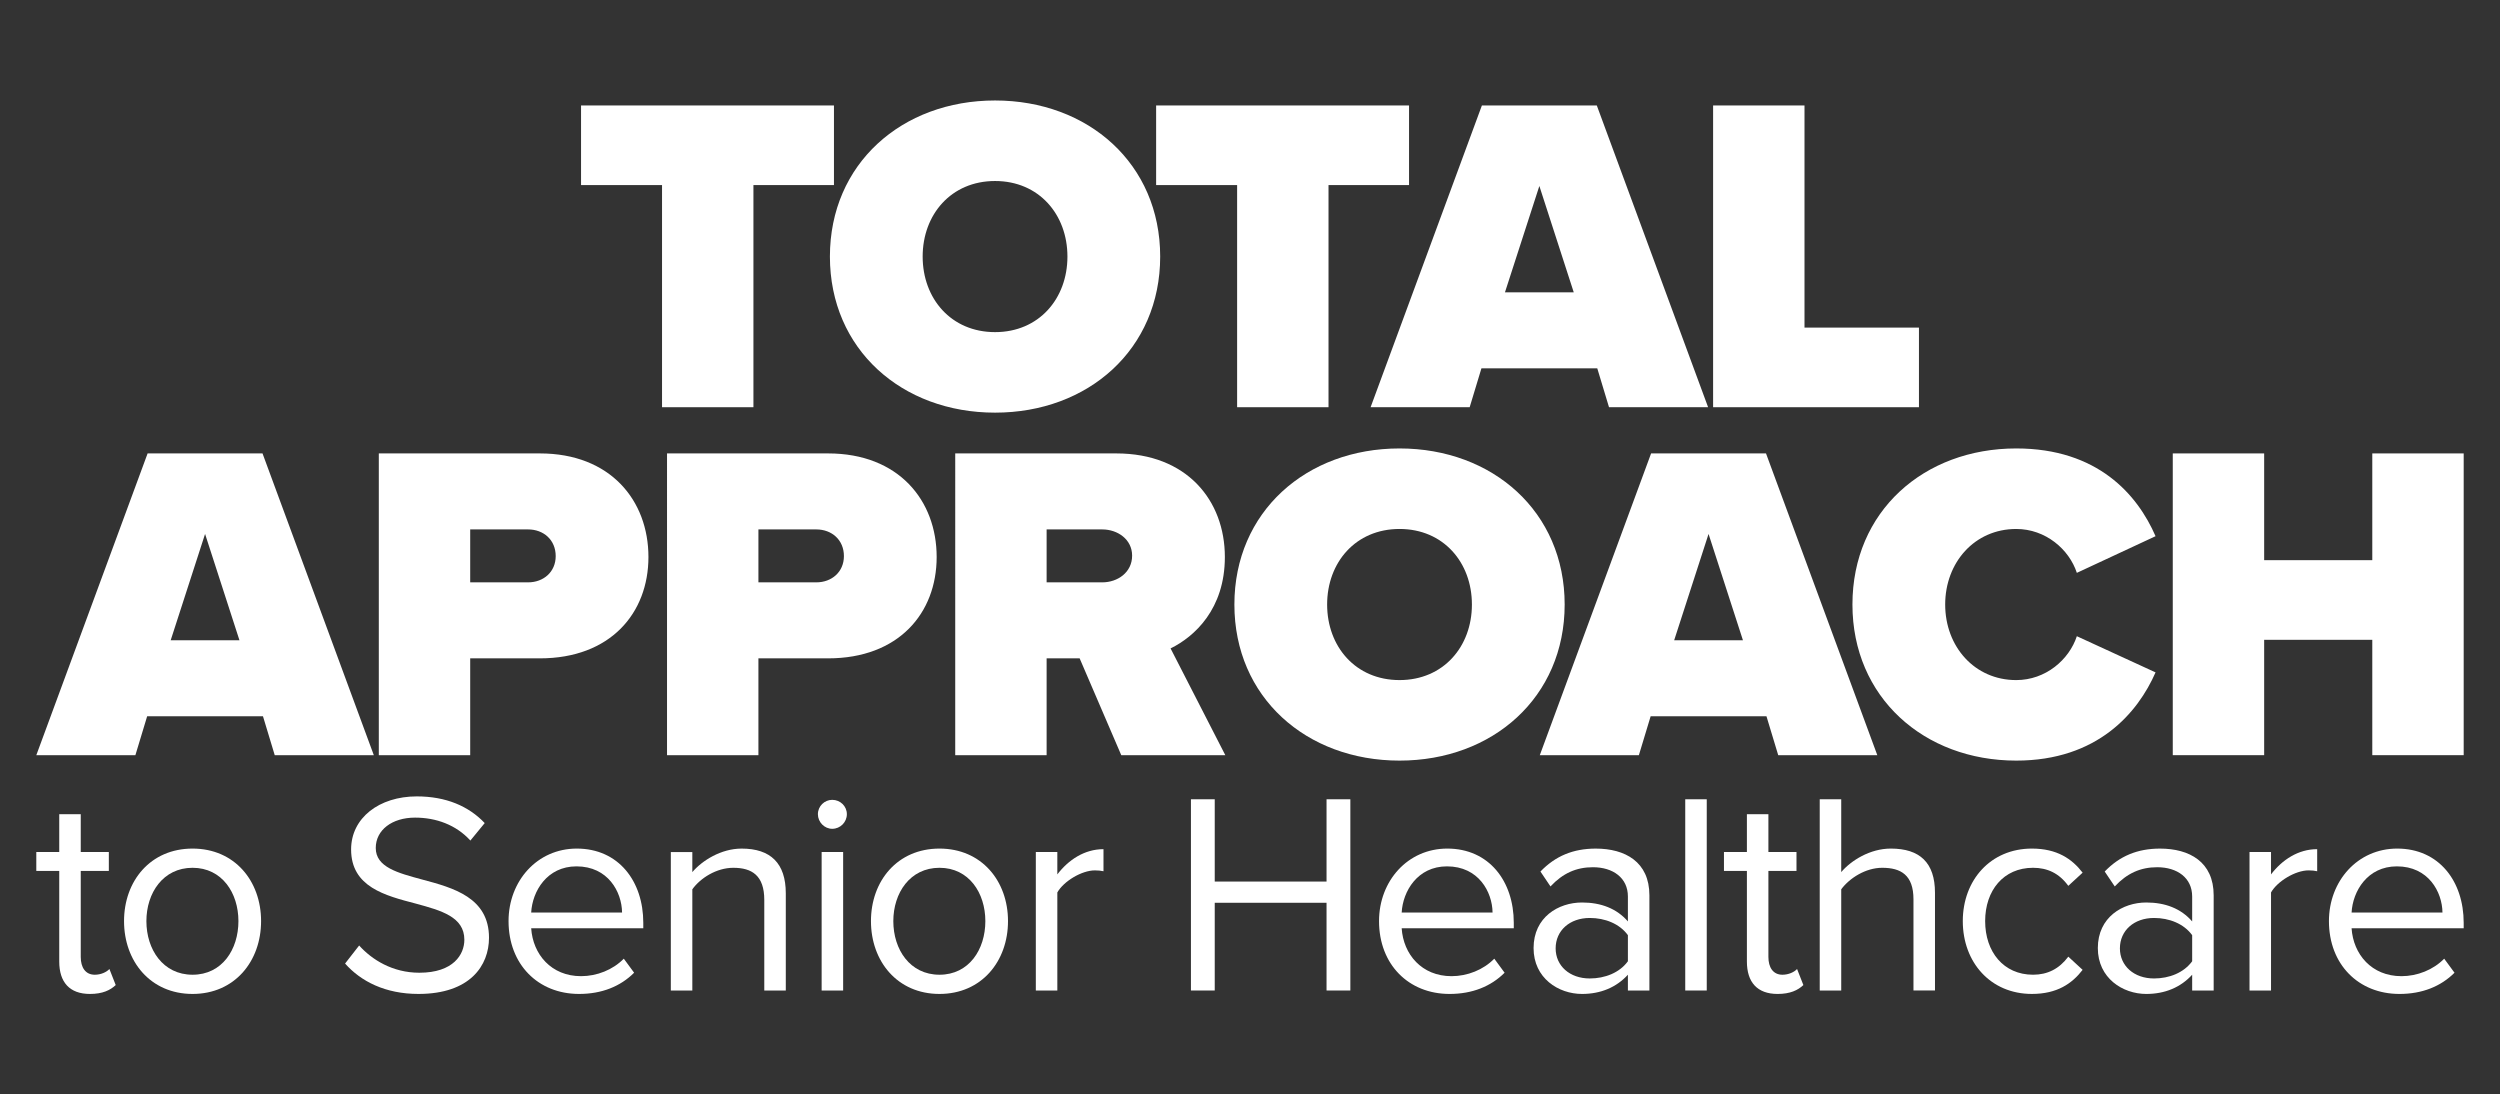 <?xml version="1.0" encoding="utf-8"?>
<!-- Generator: Adobe Illustrator 27.0.0, SVG Export Plug-In . SVG Version: 6.00 Build 0)  -->
<svg version="1.1" id="Layer_1" xmlns="http://www.w3.org/2000/svg" xmlns:xlink="http://www.w3.org/1999/xlink" x="0px" y="0px"
	 viewBox="0 0 3885.27 1700.86" style="enable-background:new 0 0 3885.27 1700.86;" xml:space="preserve">
<rect x="0" y="0" width="3885.27" height="1700.86" fill="#333333" stroke="none"/>
<style type="text/css">
	.st0{fill:#FFFFFF;}
</style>
<g>
	<g>
		<g>
			<path class="st0" d="M408.69,1113.15H228.7l-18.29,60.47H56.44L229.4,704.66h178.58l172.96,468.96H426.96L408.69,1113.15z
				 M265.26,995.04h106.88l-53.44-165.23L265.26,995.04z"/>
			<path class="st0" d="M588.71,704.66h250.31c109.67,0,168.73,73.12,168.73,161c0,87.17-59.06,157.5-168.73,157.5H730.74v150.47
				H588.71V704.66z M820.74,822.78h-90v82.26h90c23.91,0,42.88-16.18,42.88-40.79C863.62,838.95,844.65,822.78,820.74,822.78z"/>
			<path class="st0" d="M1036.64,704.66h250.31c109.67,0,168.73,73.12,168.73,161c0,87.17-59.06,157.5-168.73,157.5h-108.29v150.47
				h-142.03V704.66z M1268.66,822.78h-90v82.26h90c23.91,0,42.88-16.18,42.88-40.79C1311.54,838.95,1292.57,822.78,1268.66,822.78z"
				/>
			<path class="st0" d="M1677.88,1023.15h-51.32v150.47h-142.03V704.66h250.31c109.67,0,168.73,73.12,168.73,161
				c0,80.85-47.12,123.76-84.38,142.03l85.08,165.94h-161.7L1677.88,1023.15z M1713.03,822.78h-86.47v82.26h86.47
				c23.91,0,46.41-15.47,46.41-41.5C1759.44,838.25,1736.94,822.78,1713.03,822.78z"/>
			<path class="st0" d="M2175.01,696.93c144.85,0,256.64,98.41,256.64,242.55s-111.79,242.58-256.64,242.58
				s-256.64-98.44-256.64-242.58S2030.16,696.93,2175.01,696.93z M2175.01,822.07c-68.2,0-112.5,52.03-112.5,117.41
				c0,65.41,44.29,117.44,112.5,117.44c68.2,0,112.5-52.03,112.5-117.44C2287.5,874.1,2243.21,822.07,2175.01,822.07z"/>
			<path class="st0" d="M2745.28,1113.15h-179.99l-18.29,60.47h-153.97l172.96-468.96h178.58l172.97,468.96h-153.99L2745.28,1113.15
				z M2601.84,995.04h106.88l-53.44-165.23L2601.84,995.04z"/>
			<path class="st0" d="M2878.89,939.48c0-144.82,111.09-242.55,254.52-242.55c126.56,0,188.44,71.7,216.55,136.38l-122.32,56.97
				c-11.97-36.56-48.53-68.2-94.23-68.2c-64.68,0-110.38,52.03-110.38,117.41c0,65.41,45.7,117.44,110.38,117.44
				c45.7,0,82.26-31.65,94.23-68.2l122.32,56.23c-27.41,62.59-90,137.11-216.55,137.11
				C2989.98,1182.06,2878.89,1083.62,2878.89,939.48z"/>
			<path class="st0" d="M3686.8,994.33h-168.05v179.29h-142.03V704.66h142.03v165.91h168.05V704.66h142.03v468.96H3686.8V994.33z"/>
		</g>
	</g>
	<g>
		<g>
			<path class="st0" d="M1028.89,287.63H903.01V163.9h393.05v123.73h-125.15v345.23h-142.03V287.63z"/>
			<path class="st0" d="M1546.41,156.16c144.85,0,256.64,98.41,256.64,242.55S1691.26,641.3,1546.41,641.3
				s-256.64-98.44-256.64-242.58S1401.56,156.16,1546.41,156.16z M1546.41,281.31c-68.2,0-112.5,52.03-112.5,117.41
				c0,65.41,44.29,117.44,112.5,117.44c68.2,0,112.5-52.03,112.5-117.44C1658.91,333.34,1614.61,281.31,1546.41,281.31z"/>
			<path class="st0" d="M1922.63,287.63h-125.88V163.9h393.05v123.73h-125.15v345.23h-142.03V287.63z"/>
			<path class="st0" d="M2482.32,572.39h-180l-18.29,60.47h-153.97l172.97-468.96h178.58l172.97,468.96h-154L2482.32,572.39z
				 M2338.88,454.27h106.88l-53.44-165.23L2338.88,454.27z"/>
			<path class="st0" d="M2662.35,163.9h142.03v345.23h177.88v123.73h-319.91V163.9z"/>
		</g>
	</g>
	<g>
		<g>
			<path class="st0" d="M92.07,1494.34v-140.79H56.42v-29.41h35.65v-58.8h33.42v58.8h43.65v29.41h-43.65v133.67
				c0,16.05,7.12,27.62,21.83,27.62c9.36,0,18.27-4.01,22.72-8.91l9.8,24.96c-8.46,8.01-20.5,13.81-40.09,13.81
				C108.1,1544.69,92.07,1526.43,92.07,1494.34z"/>
			<path class="st0" d="M192.77,1431.52c0-62.38,40.99-112.74,106.48-112.74s106.5,50.36,106.5,112.74
				c0,62.38-41,113.17-106.5,113.17S192.77,1493.91,192.77,1431.52z M370.54,1431.52c0-43.67-25.39-82.88-71.29-82.88
				c-45.89,0-71.74,39.21-71.74,82.88c0,44.1,25.85,83.31,71.74,83.31C345.16,1514.84,370.54,1475.62,370.54,1431.52z"/>
			<path class="st0" d="M558.15,1469.4c19.61,21.83,51.68,42.33,93.56,42.33c53.03,0,69.95-28.52,69.95-51.24
				c0-35.65-36.08-45.46-75.3-56.16c-47.68-12.47-100.7-25.83-100.7-84.21c0-49.02,43.67-82.44,102.04-82.44
				c45.44,0,80.65,15.15,105.6,41.45l-22.29,27.17c-22.27-24.51-53.46-35.64-85.98-35.64c-35.65,0-61.06,19.16-61.06,47.23
				c0,29.84,34.31,38.75,72.19,49c48.57,12.93,103.81,28.07,103.81,90.45c0,43.22-29.39,87.34-109.61,87.34
				c-51.68,0-89.56-19.61-114.07-47.23L558.15,1469.4z"/>
			<path class="st0" d="M896.36,1318.78c65.06,0,103.38,50.81,103.38,115.41v8.46H825.52c2.68,40.56,31.2,74.42,77.53,74.42
				c24.51,0,49.45-9.8,66.39-27.19l16.05,21.84c-21.4,21.38-50.36,32.97-85.55,32.97c-63.72,0-109.61-45.89-109.61-113.17
				C790.33,1369.14,834.87,1318.78,896.36,1318.78z M825.52,1418.14h141.24c-0.43-32.08-21.83-71.72-70.84-71.72
				C850.03,1346.42,827.31,1385.17,825.52,1418.14z"/>
			<path class="st0" d="M1187.78,1539.35v-140.79c0-37.87-19.16-49.91-48.11-49.91c-26.3,0-51.25,16.05-63.72,33.42v157.29h-33.42
				v-215.21h33.42v31.2c15.15-17.84,44.56-36.55,76.64-36.55c44.99,0,68.61,22.74,68.61,69.52v151.04H1187.78z"/>
			<path class="st0" d="M1271.11,1265.33c0-12.49,10.25-22.29,22.27-22.29c12.49,0,22.74,9.8,22.74,22.29
				c0,12.47-10.25,22.72-22.74,22.72C1281.37,1288.05,1271.11,1277.8,1271.11,1265.33z M1276.91,1539.35v-215.21h33.42v215.21
				H1276.91z"/>
			<path class="st0" d="M1353.57,1431.52c0-62.38,40.99-112.74,106.48-112.74c65.49,0,106.5,50.36,106.5,112.74
				c0,62.38-41,113.17-106.5,113.17C1394.55,1544.69,1353.57,1493.91,1353.57,1431.52z M1531.34,1431.52
				c0-43.67-25.39-82.88-71.29-82.88c-45.89,0-71.74,39.21-71.74,82.88c0,44.1,25.85,83.31,71.74,83.31
				C1505.95,1514.84,1531.34,1475.62,1531.34,1431.52z"/>
			<path class="st0" d="M1609.78,1539.35v-215.21h33.42v34.76c17.37-22.72,42.33-39.21,71.74-39.21v34.31
				c-4.01-0.89-8.01-1.34-13.36-1.34c-20.5,0-48.57,16.94-58.37,34.31v152.39H1609.78z"/>
			<path class="st0" d="M2061.59,1539.35v-136.34h-173.76v136.34h-36.98v-297.19h36.98v127.88h173.76v-127.88h37v297.19H2061.59z"/>
			<path class="st0" d="M2249.2,1318.78c65.06,0,103.38,50.81,103.38,115.41v8.46h-174.23c2.68,40.56,31.2,74.42,77.53,74.42
				c24.51,0,49.45-9.8,66.39-27.19l16.05,21.84c-21.4,21.38-50.36,32.97-85.55,32.97c-63.72,0-109.61-45.89-109.61-113.17
				C2143.17,1369.14,2187.71,1318.78,2249.2,1318.78z M2178.36,1418.14h141.24c-0.43-32.08-21.83-71.72-70.84-71.72
				C2202.87,1346.42,2180.15,1385.17,2178.36,1418.14z"/>
			<path class="st0" d="M2529.93,1539.35v-24.51c-17.84,19.61-42.33,29.86-71.29,29.86c-36.55,0-75.3-24.51-75.3-71.29
				c0-48.12,38.75-70.84,75.3-70.84c29.39,0,53.9,9.36,71.29,29.41v-38.77c0-28.96-23.17-45.46-54.37-45.46
				c-25.83,0-46.78,9.36-65.94,29.86l-15.6-23.17c23.17-24.06,50.81-35.65,86-35.65c45.46,0,83.33,20.5,83.33,72.63v147.93H2529.93z
				 M2529.93,1453.35c-12.93-17.82-35.65-26.73-59.27-26.73c-31.18,0-53.03,19.61-53.03,47.23c0,27.17,21.84,46.78,53.03,46.78
				c23.61,0,46.33-8.91,59.27-26.73V1453.35z"/>
			<path class="st0" d="M2619.05,1539.35v-297.19h33.42v297.19H2619.05z"/>
			<path class="st0" d="M2714.87,1494.34v-140.79h-35.65v-29.41h35.65v-58.8h33.42v58.8h43.65v29.41h-43.65v133.67
				c0,16.05,7.12,27.62,21.83,27.62c9.36,0,18.27-4.01,22.72-8.91l9.8,24.96c-8.46,8.01-20.5,13.81-40.09,13.81
				C2730.9,1544.69,2714.87,1526.43,2714.87,1494.34z"/>
			<path class="st0" d="M2973.74,1539.35v-141.69c0-37.87-19.61-49.02-48.55-49.02c-25.85,0-50.81,16.05-63.72,33.42v157.29h-33.42
				v-297.19h33.42v113.17c15.15-17.84,44.56-36.55,77.09-36.55c44.99,0,68.61,21.84,68.61,68.62v151.94H2973.74z"/>
			<path class="st0" d="M3157.77,1318.78c39.21,0,62.38,16.05,78.86,37.44l-22.27,20.48c-14.26-19.61-32.52-28.07-54.8-28.07
				c-45.9,0-74.42,35.21-74.42,82.88s28.52,83.31,74.42,83.31c22.27,0,40.54-8.91,54.8-28.07l22.27,20.5
				c-16.48,21.38-39.64,37.43-78.86,37.43c-64.17,0-107.38-49.02-107.38-113.17C3050.39,1367.8,3093.6,1318.78,3157.77,1318.78z"/>
			<path class="st0" d="M3406.86,1539.35v-24.51c-17.84,19.61-42.33,29.86-71.29,29.86c-36.55,0-75.32-24.51-75.32-71.29
				c0-48.12,38.77-70.84,75.32-70.84c29.39,0,53.9,9.36,71.29,29.41v-38.77c0-28.96-23.17-45.46-54.37-45.46
				c-25.83,0-46.78,9.36-65.94,29.86l-15.6-23.17c23.17-24.06,50.81-35.65,86-35.65c45.46,0,83.33,20.5,83.33,72.63v147.93H3406.86z
				 M3406.86,1453.35c-12.93-17.82-35.65-26.73-59.27-26.73c-31.18,0-53.03,19.61-53.03,47.23c0,27.17,21.84,46.78,53.03,46.78
				c23.61,0,46.33-8.91,59.27-26.73V1453.35z"/>
			<path class="st0" d="M3495.99,1539.35v-215.21h33.42v34.76c17.37-22.72,42.33-39.21,71.74-39.21v34.31
				c-4.01-0.89-8.01-1.34-13.36-1.34c-20.5,0-48.57,16.94-58.37,34.31v152.39H3495.99z"/>
			<path class="st0" d="M3725.46,1318.78c65.06,0,103.38,50.81,103.38,115.41v8.46h-174.23c2.68,40.56,31.2,74.42,77.53,74.42
				c24.51,0,49.45-9.8,66.39-27.19l16.05,21.84c-21.4,21.38-50.36,32.97-85.55,32.97c-63.72,0-109.61-45.89-109.61-113.17
				C3619.43,1369.14,3663.98,1318.78,3725.46,1318.78z M3654.62,1418.14h141.24c-0.43-32.08-21.83-71.72-70.84-71.72
				C3679.13,1346.42,3656.41,1385.17,3654.62,1418.14z"/>
		</g>
	</g>
</g>
</svg>
